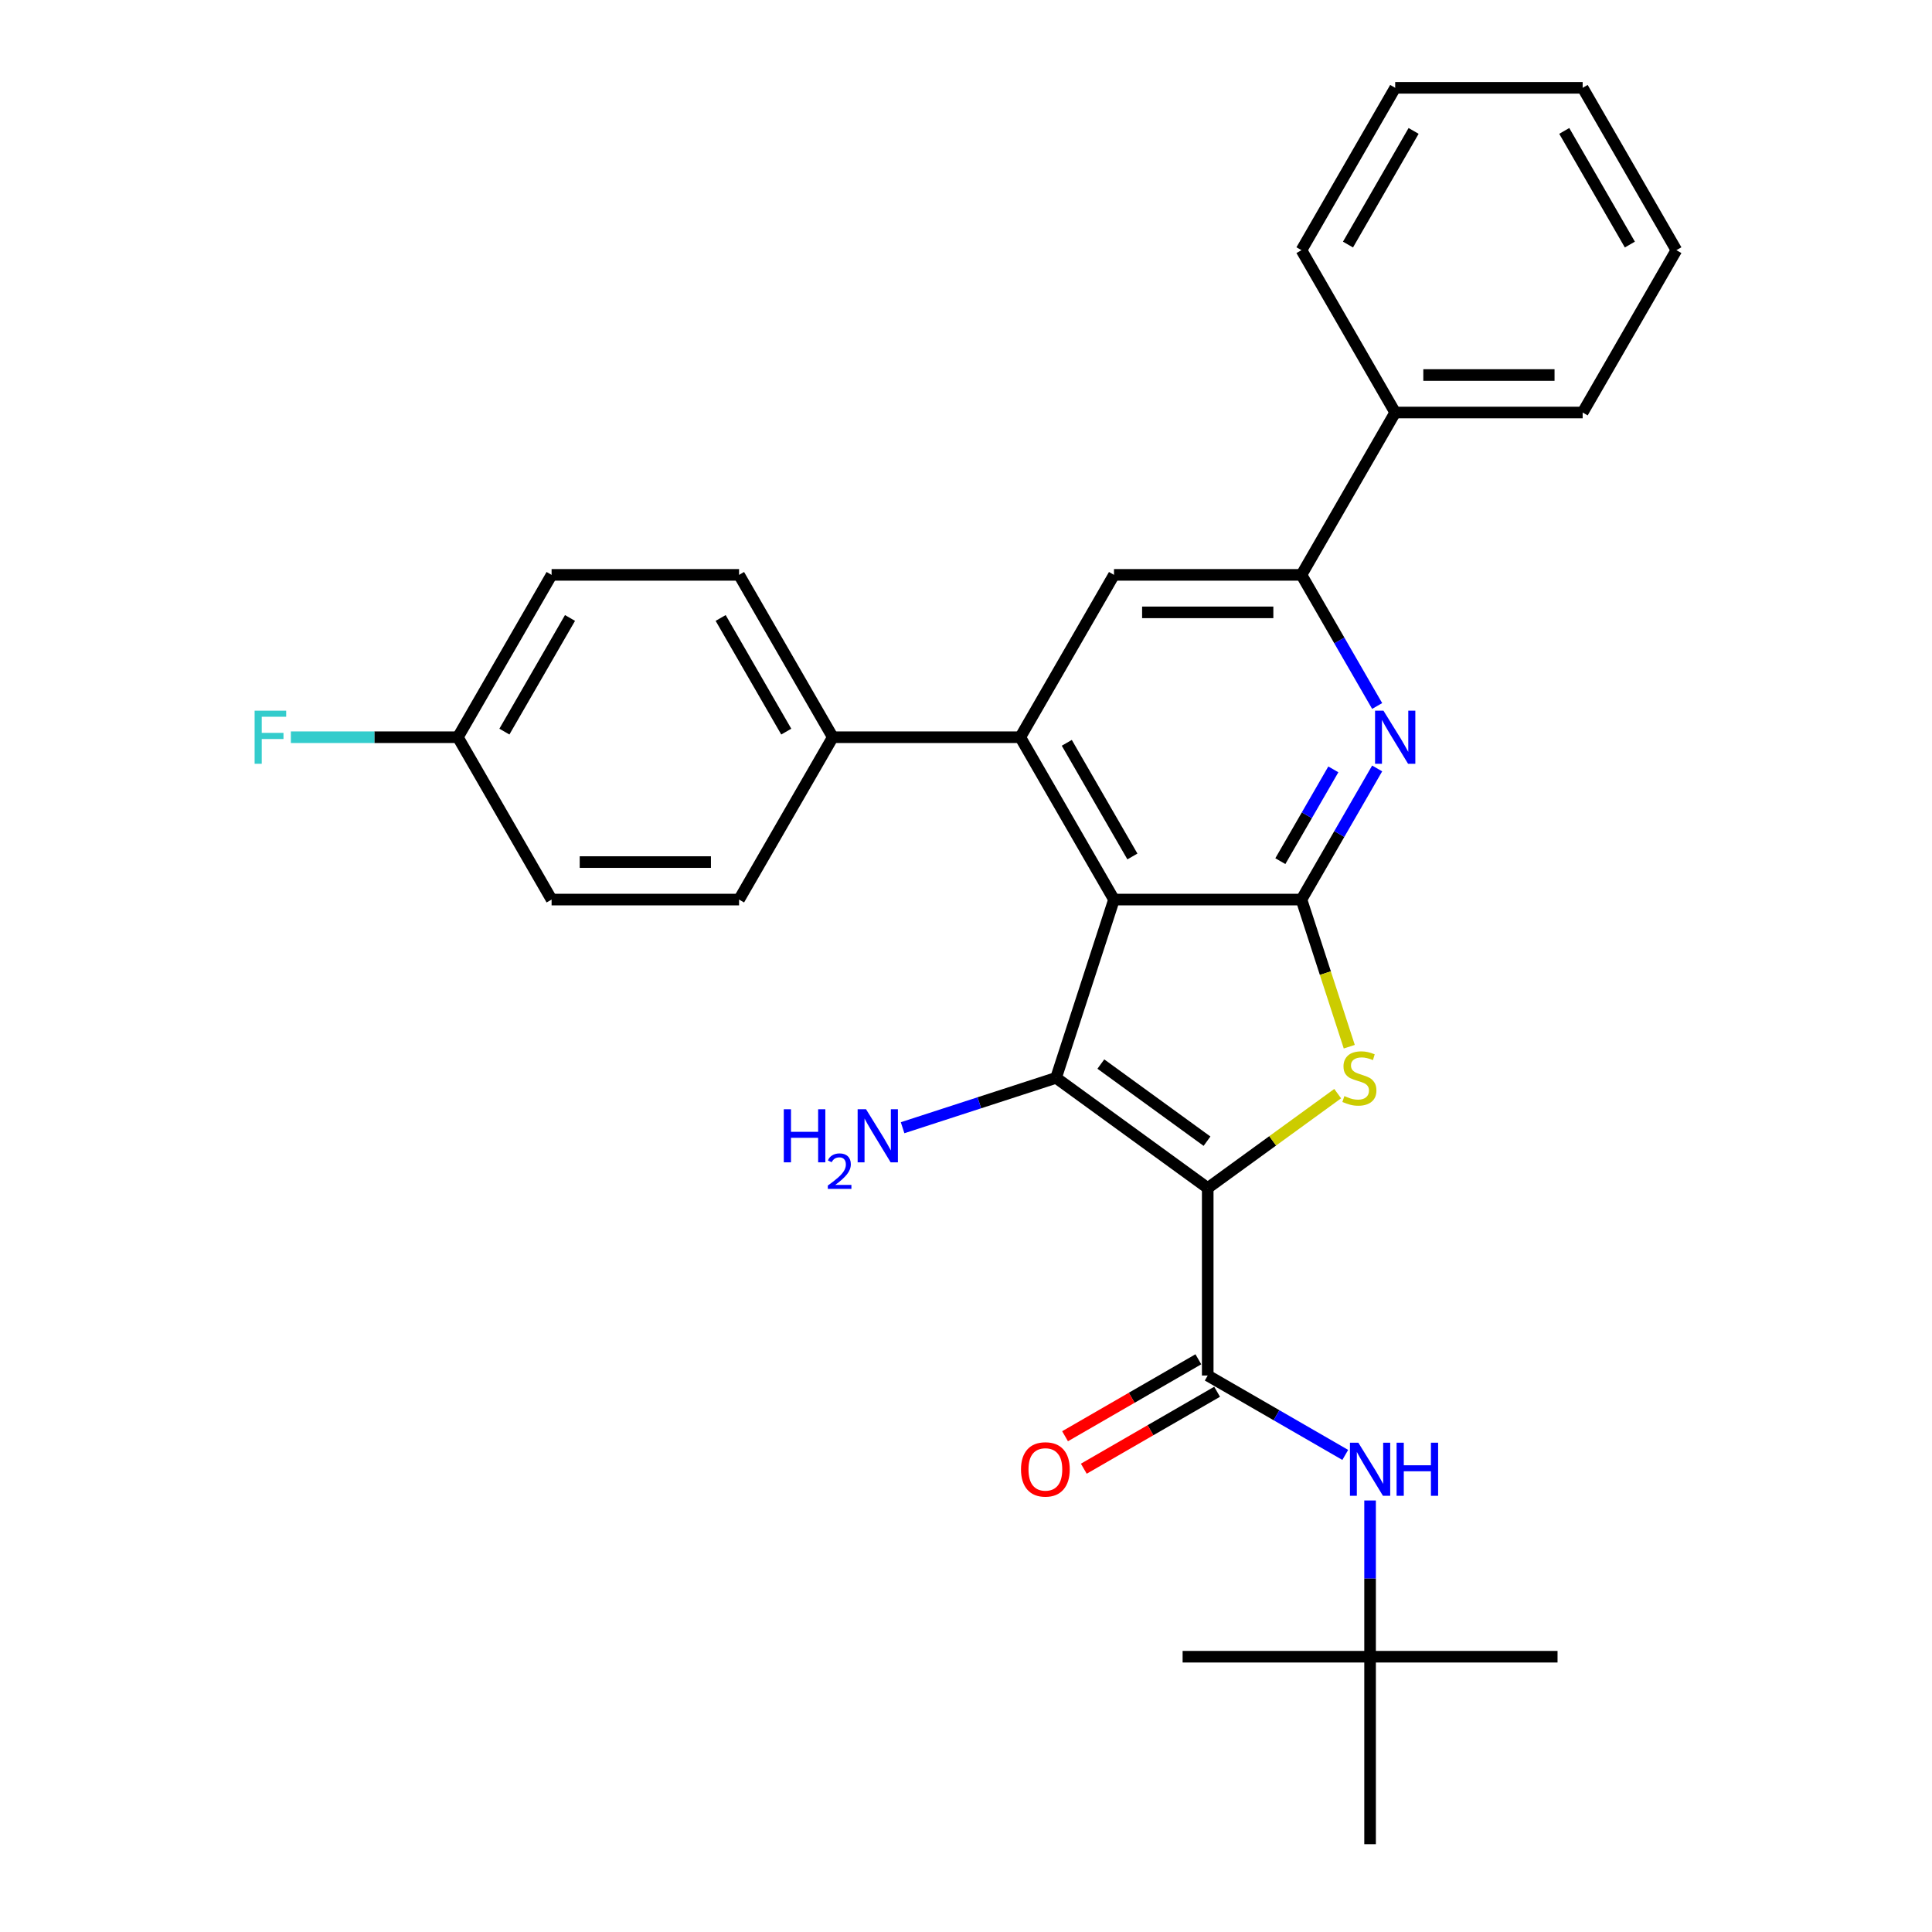 <?xml version='1.0' encoding='iso-8859-1'?>
<svg version='1.1' baseProfile='full'
              xmlns='http://www.w3.org/2000/svg'
                      xmlns:rdkit='http://www.rdkit.org/xml'
                      xmlns:xlink='http://www.w3.org/1999/xlink'
                  xml:space='preserve'
width='1000px' height='1000px' viewBox='0 0 1000 1000'>
<!-- END OF HEADER -->
<rect style='opacity:1.0;fill:#FFFFFF;stroke:none' width='1000' height='1000' x='0' y='0'> </rect>
<path class='bond-1' d='M 625.117,614.933 L 546.617,557.899' style='fill:none;fill-rule:evenodd;stroke:#000000;stroke-width:6px;stroke-linecap:butt;stroke-linejoin:miter;stroke-opacity:1' />
<path class='bond-1' d='M 624.749,590.678 L 569.799,550.754' style='fill:none;fill-rule:evenodd;stroke:#000000;stroke-width:6px;stroke-linecap:butt;stroke-linejoin:miter;stroke-opacity:1' />
<path class='bond-3' d='M 625.117,614.933 L 658.75,590.498' style='fill:none;fill-rule:evenodd;stroke:#000000;stroke-width:6px;stroke-linecap:butt;stroke-linejoin:miter;stroke-opacity:1' />
<path class='bond-3' d='M 658.75,590.498 L 692.382,566.063' style='fill:none;fill-rule:evenodd;stroke:#CCCC00;stroke-width:6px;stroke-linecap:butt;stroke-linejoin:miter;stroke-opacity:1' />
<path class='bond-5' d='M 625.117,614.933 L 625.117,711.965' style='fill:none;fill-rule:evenodd;stroke:#000000;stroke-width:6px;stroke-linecap:butt;stroke-linejoin:miter;stroke-opacity:1' />
<path class='bond-0' d='M 576.601,465.616 L 546.617,557.899' style='fill:none;fill-rule:evenodd;stroke:#000000;stroke-width:6px;stroke-linecap:butt;stroke-linejoin:miter;stroke-opacity:1' />
<path class='bond-4' d='M 576.601,465.616 L 528.085,381.584' style='fill:none;fill-rule:evenodd;stroke:#000000;stroke-width:6px;stroke-linecap:butt;stroke-linejoin:miter;stroke-opacity:1' />
<path class='bond-4' d='M 586.13,443.308 L 552.169,384.485' style='fill:none;fill-rule:evenodd;stroke:#000000;stroke-width:6px;stroke-linecap:butt;stroke-linejoin:miter;stroke-opacity:1' />
<path class='bond-29' d='M 576.601,465.616 L 673.633,465.616' style='fill:none;fill-rule:evenodd;stroke:#000000;stroke-width:6px;stroke-linecap:butt;stroke-linejoin:miter;stroke-opacity:1' />
<path class='bond-12' d='M 546.617,557.899 L 506.899,570.804' style='fill:none;fill-rule:evenodd;stroke:#000000;stroke-width:6px;stroke-linecap:butt;stroke-linejoin:miter;stroke-opacity:1' />
<path class='bond-12' d='M 506.899,570.804 L 467.181,583.709' style='fill:none;fill-rule:evenodd;stroke:#0000FF;stroke-width:6px;stroke-linecap:butt;stroke-linejoin:miter;stroke-opacity:1' />
<path class='bond-2' d='M 673.633,465.616 L 686.006,503.694' style='fill:none;fill-rule:evenodd;stroke:#000000;stroke-width:6px;stroke-linecap:butt;stroke-linejoin:miter;stroke-opacity:1' />
<path class='bond-2' d='M 686.006,503.694 L 698.378,541.772' style='fill:none;fill-rule:evenodd;stroke:#CCCC00;stroke-width:6px;stroke-linecap:butt;stroke-linejoin:miter;stroke-opacity:1' />
<path class='bond-6' d='M 673.633,465.616 L 693.225,431.683' style='fill:none;fill-rule:evenodd;stroke:#000000;stroke-width:6px;stroke-linecap:butt;stroke-linejoin:miter;stroke-opacity:1' />
<path class='bond-6' d='M 693.225,431.683 L 712.816,397.749' style='fill:none;fill-rule:evenodd;stroke:#0000FF;stroke-width:6px;stroke-linecap:butt;stroke-linejoin:miter;stroke-opacity:1' />
<path class='bond-6' d='M 662.704,445.733 L 676.418,421.979' style='fill:none;fill-rule:evenodd;stroke:#000000;stroke-width:6px;stroke-linecap:butt;stroke-linejoin:miter;stroke-opacity:1' />
<path class='bond-6' d='M 676.418,421.979 L 690.132,398.226' style='fill:none;fill-rule:evenodd;stroke:#0000FF;stroke-width:6px;stroke-linecap:butt;stroke-linejoin:miter;stroke-opacity:1' />
<path class='bond-8' d='M 528.085,381.584 L 576.601,297.551' style='fill:none;fill-rule:evenodd;stroke:#000000;stroke-width:6px;stroke-linecap:butt;stroke-linejoin:miter;stroke-opacity:1' />
<path class='bond-10' d='M 528.085,381.584 L 431.053,381.584' style='fill:none;fill-rule:evenodd;stroke:#000000;stroke-width:6px;stroke-linecap:butt;stroke-linejoin:miter;stroke-opacity:1' />
<path class='bond-9' d='M 625.117,711.965 L 660.71,732.515' style='fill:none;fill-rule:evenodd;stroke:#000000;stroke-width:6px;stroke-linecap:butt;stroke-linejoin:miter;stroke-opacity:1' />
<path class='bond-9' d='M 660.71,732.515 L 696.303,753.064' style='fill:none;fill-rule:evenodd;stroke:#0000FF;stroke-width:6px;stroke-linecap:butt;stroke-linejoin:miter;stroke-opacity:1' />
<path class='bond-11' d='M 620.266,703.562 L 585.77,723.478' style='fill:none;fill-rule:evenodd;stroke:#000000;stroke-width:6px;stroke-linecap:butt;stroke-linejoin:miter;stroke-opacity:1' />
<path class='bond-11' d='M 585.77,723.478 L 551.274,743.395' style='fill:none;fill-rule:evenodd;stroke:#FF0000;stroke-width:6px;stroke-linecap:butt;stroke-linejoin:miter;stroke-opacity:1' />
<path class='bond-11' d='M 629.969,720.368 L 595.473,740.285' style='fill:none;fill-rule:evenodd;stroke:#000000;stroke-width:6px;stroke-linecap:butt;stroke-linejoin:miter;stroke-opacity:1' />
<path class='bond-11' d='M 595.473,740.285 L 560.977,760.201' style='fill:none;fill-rule:evenodd;stroke:#FF0000;stroke-width:6px;stroke-linecap:butt;stroke-linejoin:miter;stroke-opacity:1' />
<path class='bond-7' d='M 712.816,365.418 L 693.225,331.485' style='fill:none;fill-rule:evenodd;stroke:#0000FF;stroke-width:6px;stroke-linecap:butt;stroke-linejoin:miter;stroke-opacity:1' />
<path class='bond-7' d='M 693.225,331.485 L 673.633,297.551' style='fill:none;fill-rule:evenodd;stroke:#000000;stroke-width:6px;stroke-linecap:butt;stroke-linejoin:miter;stroke-opacity:1' />
<path class='bond-14' d='M 673.633,297.551 L 722.15,213.519' style='fill:none;fill-rule:evenodd;stroke:#000000;stroke-width:6px;stroke-linecap:butt;stroke-linejoin:miter;stroke-opacity:1' />
<path class='bond-30' d='M 673.633,297.551 L 576.601,297.551' style='fill:none;fill-rule:evenodd;stroke:#000000;stroke-width:6px;stroke-linecap:butt;stroke-linejoin:miter;stroke-opacity:1' />
<path class='bond-30' d='M 659.079,316.958 L 591.156,316.958' style='fill:none;fill-rule:evenodd;stroke:#000000;stroke-width:6px;stroke-linecap:butt;stroke-linejoin:miter;stroke-opacity:1' />
<path class='bond-13' d='M 709.15,776.647 L 709.15,817.08' style='fill:none;fill-rule:evenodd;stroke:#0000FF;stroke-width:6px;stroke-linecap:butt;stroke-linejoin:miter;stroke-opacity:1' />
<path class='bond-13' d='M 709.15,817.08 L 709.15,857.513' style='fill:none;fill-rule:evenodd;stroke:#000000;stroke-width:6px;stroke-linecap:butt;stroke-linejoin:miter;stroke-opacity:1' />
<path class='bond-15' d='M 431.053,381.584 L 382.537,297.551' style='fill:none;fill-rule:evenodd;stroke:#000000;stroke-width:6px;stroke-linecap:butt;stroke-linejoin:miter;stroke-opacity:1' />
<path class='bond-15' d='M 406.969,378.682 L 373.008,319.859' style='fill:none;fill-rule:evenodd;stroke:#000000;stroke-width:6px;stroke-linecap:butt;stroke-linejoin:miter;stroke-opacity:1' />
<path class='bond-16' d='M 431.053,381.584 L 382.537,465.616' style='fill:none;fill-rule:evenodd;stroke:#000000;stroke-width:6px;stroke-linecap:butt;stroke-linejoin:miter;stroke-opacity:1' />
<path class='bond-21' d='M 709.15,857.513 L 806.182,857.513' style='fill:none;fill-rule:evenodd;stroke:#000000;stroke-width:6px;stroke-linecap:butt;stroke-linejoin:miter;stroke-opacity:1' />
<path class='bond-22' d='M 709.15,857.513 L 612.118,857.513' style='fill:none;fill-rule:evenodd;stroke:#000000;stroke-width:6px;stroke-linecap:butt;stroke-linejoin:miter;stroke-opacity:1' />
<path class='bond-23' d='M 709.15,857.513 L 709.15,954.545' style='fill:none;fill-rule:evenodd;stroke:#000000;stroke-width:6px;stroke-linecap:butt;stroke-linejoin:miter;stroke-opacity:1' />
<path class='bond-24' d='M 722.15,213.519 L 819.182,213.519' style='fill:none;fill-rule:evenodd;stroke:#000000;stroke-width:6px;stroke-linecap:butt;stroke-linejoin:miter;stroke-opacity:1' />
<path class='bond-24' d='M 736.704,194.113 L 804.627,194.113' style='fill:none;fill-rule:evenodd;stroke:#000000;stroke-width:6px;stroke-linecap:butt;stroke-linejoin:miter;stroke-opacity:1' />
<path class='bond-25' d='M 722.15,213.519 L 673.633,129.487' style='fill:none;fill-rule:evenodd;stroke:#000000;stroke-width:6px;stroke-linecap:butt;stroke-linejoin:miter;stroke-opacity:1' />
<path class='bond-18' d='M 382.537,297.551 L 285.505,297.551' style='fill:none;fill-rule:evenodd;stroke:#000000;stroke-width:6px;stroke-linecap:butt;stroke-linejoin:miter;stroke-opacity:1' />
<path class='bond-19' d='M 382.537,465.616 L 285.505,465.616' style='fill:none;fill-rule:evenodd;stroke:#000000;stroke-width:6px;stroke-linecap:butt;stroke-linejoin:miter;stroke-opacity:1' />
<path class='bond-19' d='M 367.982,446.21 L 300.06,446.21' style='fill:none;fill-rule:evenodd;stroke:#000000;stroke-width:6px;stroke-linecap:butt;stroke-linejoin:miter;stroke-opacity:1' />
<path class='bond-17' d='M 236.989,381.584 L 285.505,465.616' style='fill:none;fill-rule:evenodd;stroke:#000000;stroke-width:6px;stroke-linecap:butt;stroke-linejoin:miter;stroke-opacity:1' />
<path class='bond-20' d='M 236.989,381.584 L 193.771,381.584' style='fill:none;fill-rule:evenodd;stroke:#000000;stroke-width:6px;stroke-linecap:butt;stroke-linejoin:miter;stroke-opacity:1' />
<path class='bond-20' d='M 193.771,381.584 L 150.553,381.584' style='fill:none;fill-rule:evenodd;stroke:#33CCCC;stroke-width:6px;stroke-linecap:butt;stroke-linejoin:miter;stroke-opacity:1' />
<path class='bond-31' d='M 236.989,381.584 L 285.505,297.551' style='fill:none;fill-rule:evenodd;stroke:#000000;stroke-width:6px;stroke-linecap:butt;stroke-linejoin:miter;stroke-opacity:1' />
<path class='bond-31' d='M 261.073,378.682 L 295.034,319.859' style='fill:none;fill-rule:evenodd;stroke:#000000;stroke-width:6px;stroke-linecap:butt;stroke-linejoin:miter;stroke-opacity:1' />
<path class='bond-27' d='M 819.182,213.519 L 867.698,129.487' style='fill:none;fill-rule:evenodd;stroke:#000000;stroke-width:6px;stroke-linecap:butt;stroke-linejoin:miter;stroke-opacity:1' />
<path class='bond-26' d='M 673.633,129.487 L 722.15,45.455' style='fill:none;fill-rule:evenodd;stroke:#000000;stroke-width:6px;stroke-linecap:butt;stroke-linejoin:miter;stroke-opacity:1' />
<path class='bond-26' d='M 697.717,126.585 L 731.679,67.763' style='fill:none;fill-rule:evenodd;stroke:#000000;stroke-width:6px;stroke-linecap:butt;stroke-linejoin:miter;stroke-opacity:1' />
<path class='bond-28' d='M 722.15,45.455 L 819.182,45.455' style='fill:none;fill-rule:evenodd;stroke:#000000;stroke-width:6px;stroke-linecap:butt;stroke-linejoin:miter;stroke-opacity:1' />
<path class='bond-32' d='M 867.698,129.487 L 819.182,45.455' style='fill:none;fill-rule:evenodd;stroke:#000000;stroke-width:6px;stroke-linecap:butt;stroke-linejoin:miter;stroke-opacity:1' />
<path class='bond-32' d='M 843.614,126.585 L 809.653,67.763' style='fill:none;fill-rule:evenodd;stroke:#000000;stroke-width:6px;stroke-linecap:butt;stroke-linejoin:miter;stroke-opacity:1' />
<path  class='atom-4' d='M 695.855 567.331
Q 696.166 567.447, 697.447 567.99
Q 698.728 568.534, 700.125 568.883
Q 701.561 569.194, 702.958 569.194
Q 705.559 569.194, 707.072 567.952
Q 708.586 566.671, 708.586 564.458
Q 708.586 562.945, 707.81 562.013
Q 707.072 561.082, 705.908 560.577
Q 704.744 560.073, 702.803 559.49
Q 700.358 558.753, 698.883 558.054
Q 697.447 557.356, 696.399 555.881
Q 695.39 554.406, 695.39 551.922
Q 695.39 548.467, 697.719 546.333
Q 700.086 544.198, 704.744 544.198
Q 707.926 544.198, 711.536 545.712
L 710.643 548.7
Q 707.344 547.342, 704.86 547.342
Q 702.182 547.342, 700.707 548.467
Q 699.232 549.554, 699.271 551.456
Q 699.271 552.931, 700.008 553.824
Q 700.785 554.716, 701.871 555.221
Q 702.997 555.725, 704.86 556.308
Q 707.344 557.084, 708.819 557.86
Q 710.294 558.636, 711.342 560.228
Q 712.429 561.78, 712.429 564.458
Q 712.429 568.262, 709.867 570.319
Q 707.344 572.337, 703.113 572.337
Q 700.668 572.337, 698.805 571.794
Q 696.981 571.289, 694.808 570.397
L 695.855 567.331
' fill='#CCCC00'/>
<path  class='atom-7' d='M 716.075 367.844
L 725.08 382.399
Q 725.973 383.835, 727.409 386.435
Q 728.845 389.036, 728.922 389.191
L 728.922 367.844
L 732.571 367.844
L 732.571 395.323
L 728.806 395.323
L 719.142 379.41
Q 718.016 377.547, 716.813 375.412
Q 715.648 373.278, 715.299 372.618
L 715.299 395.323
L 711.728 395.323
L 711.728 367.844
L 716.075 367.844
' fill='#0000FF'/>
<path  class='atom-10' d='M 703.075 746.741
L 712.08 761.296
Q 712.973 762.732, 714.409 765.333
Q 715.845 767.933, 715.923 768.089
L 715.923 746.741
L 719.571 746.741
L 719.571 774.221
L 715.806 774.221
L 706.142 758.308
Q 705.016 756.445, 703.813 754.31
Q 702.649 752.175, 702.299 751.515
L 702.299 774.221
L 698.728 774.221
L 698.728 746.741
L 703.075 746.741
' fill='#0000FF'/>
<path  class='atom-10' d='M 722.87 746.741
L 726.596 746.741
L 726.596 758.424
L 740.646 758.424
L 740.646 746.741
L 744.372 746.741
L 744.372 774.221
L 740.646 774.221
L 740.646 761.529
L 726.596 761.529
L 726.596 774.221
L 722.87 774.221
L 722.87 746.741
' fill='#0000FF'/>
<path  class='atom-12' d='M 528.471 760.559
Q 528.471 753.961, 531.731 750.273
Q 534.992 746.586, 541.085 746.586
Q 547.179 746.586, 550.439 750.273
Q 553.699 753.961, 553.699 760.559
Q 553.699 767.235, 550.4 771.038
Q 547.101 774.803, 541.085 774.803
Q 535.03 774.803, 531.731 771.038
Q 528.471 767.273, 528.471 760.559
M 541.085 771.698
Q 545.277 771.698, 547.528 768.904
Q 549.818 766.07, 549.818 760.559
Q 549.818 755.164, 547.528 752.447
Q 545.277 749.691, 541.085 749.691
Q 536.893 749.691, 534.603 752.408
Q 532.352 755.125, 532.352 760.559
Q 532.352 766.109, 534.603 768.904
Q 536.893 771.698, 541.085 771.698
' fill='#FF0000'/>
<path  class='atom-13' d='M 405.689 574.144
L 409.415 574.144
L 409.415 585.826
L 423.465 585.826
L 423.465 574.144
L 427.191 574.144
L 427.191 601.623
L 423.465 601.623
L 423.465 588.932
L 409.415 588.932
L 409.415 601.623
L 405.689 601.623
L 405.689 574.144
' fill='#0000FF'/>
<path  class='atom-13' d='M 428.523 600.659
Q 429.189 598.943, 430.777 597.995
Q 432.366 597.022, 434.569 597.022
Q 437.31 597.022, 438.847 598.507
Q 440.384 599.993, 440.384 602.632
Q 440.384 605.321, 438.386 607.832
Q 436.413 610.342, 432.314 613.314
L 440.691 613.314
L 440.691 615.363
L 428.472 615.363
L 428.472 613.647
Q 431.853 611.239, 433.851 609.446
Q 435.875 607.652, 436.849 606.039
Q 437.822 604.425, 437.822 602.76
Q 437.822 601.018, 436.951 600.044
Q 436.08 599.071, 434.569 599.071
Q 433.109 599.071, 432.135 599.66
Q 431.162 600.249, 430.47 601.556
L 428.523 600.659
' fill='#0000FF'/>
<path  class='atom-13' d='M 448.26 574.144
L 457.264 588.699
Q 458.157 590.135, 459.593 592.735
Q 461.029 595.336, 461.107 595.491
L 461.107 574.144
L 464.755 574.144
L 464.755 601.623
L 460.99 601.623
L 451.326 585.71
Q 450.2 583.847, 448.997 581.712
Q 447.833 579.578, 447.483 578.918
L 447.483 601.623
L 443.913 601.623
L 443.913 574.144
L 448.26 574.144
' fill='#0000FF'/>
<path  class='atom-21' d='M 131.787 367.844
L 148.127 367.844
L 148.127 370.988
L 135.474 370.988
L 135.474 379.333
L 146.73 379.333
L 146.73 382.515
L 135.474 382.515
L 135.474 395.323
L 131.787 395.323
L 131.787 367.844
' fill='#33CCCC'/>
</svg>
